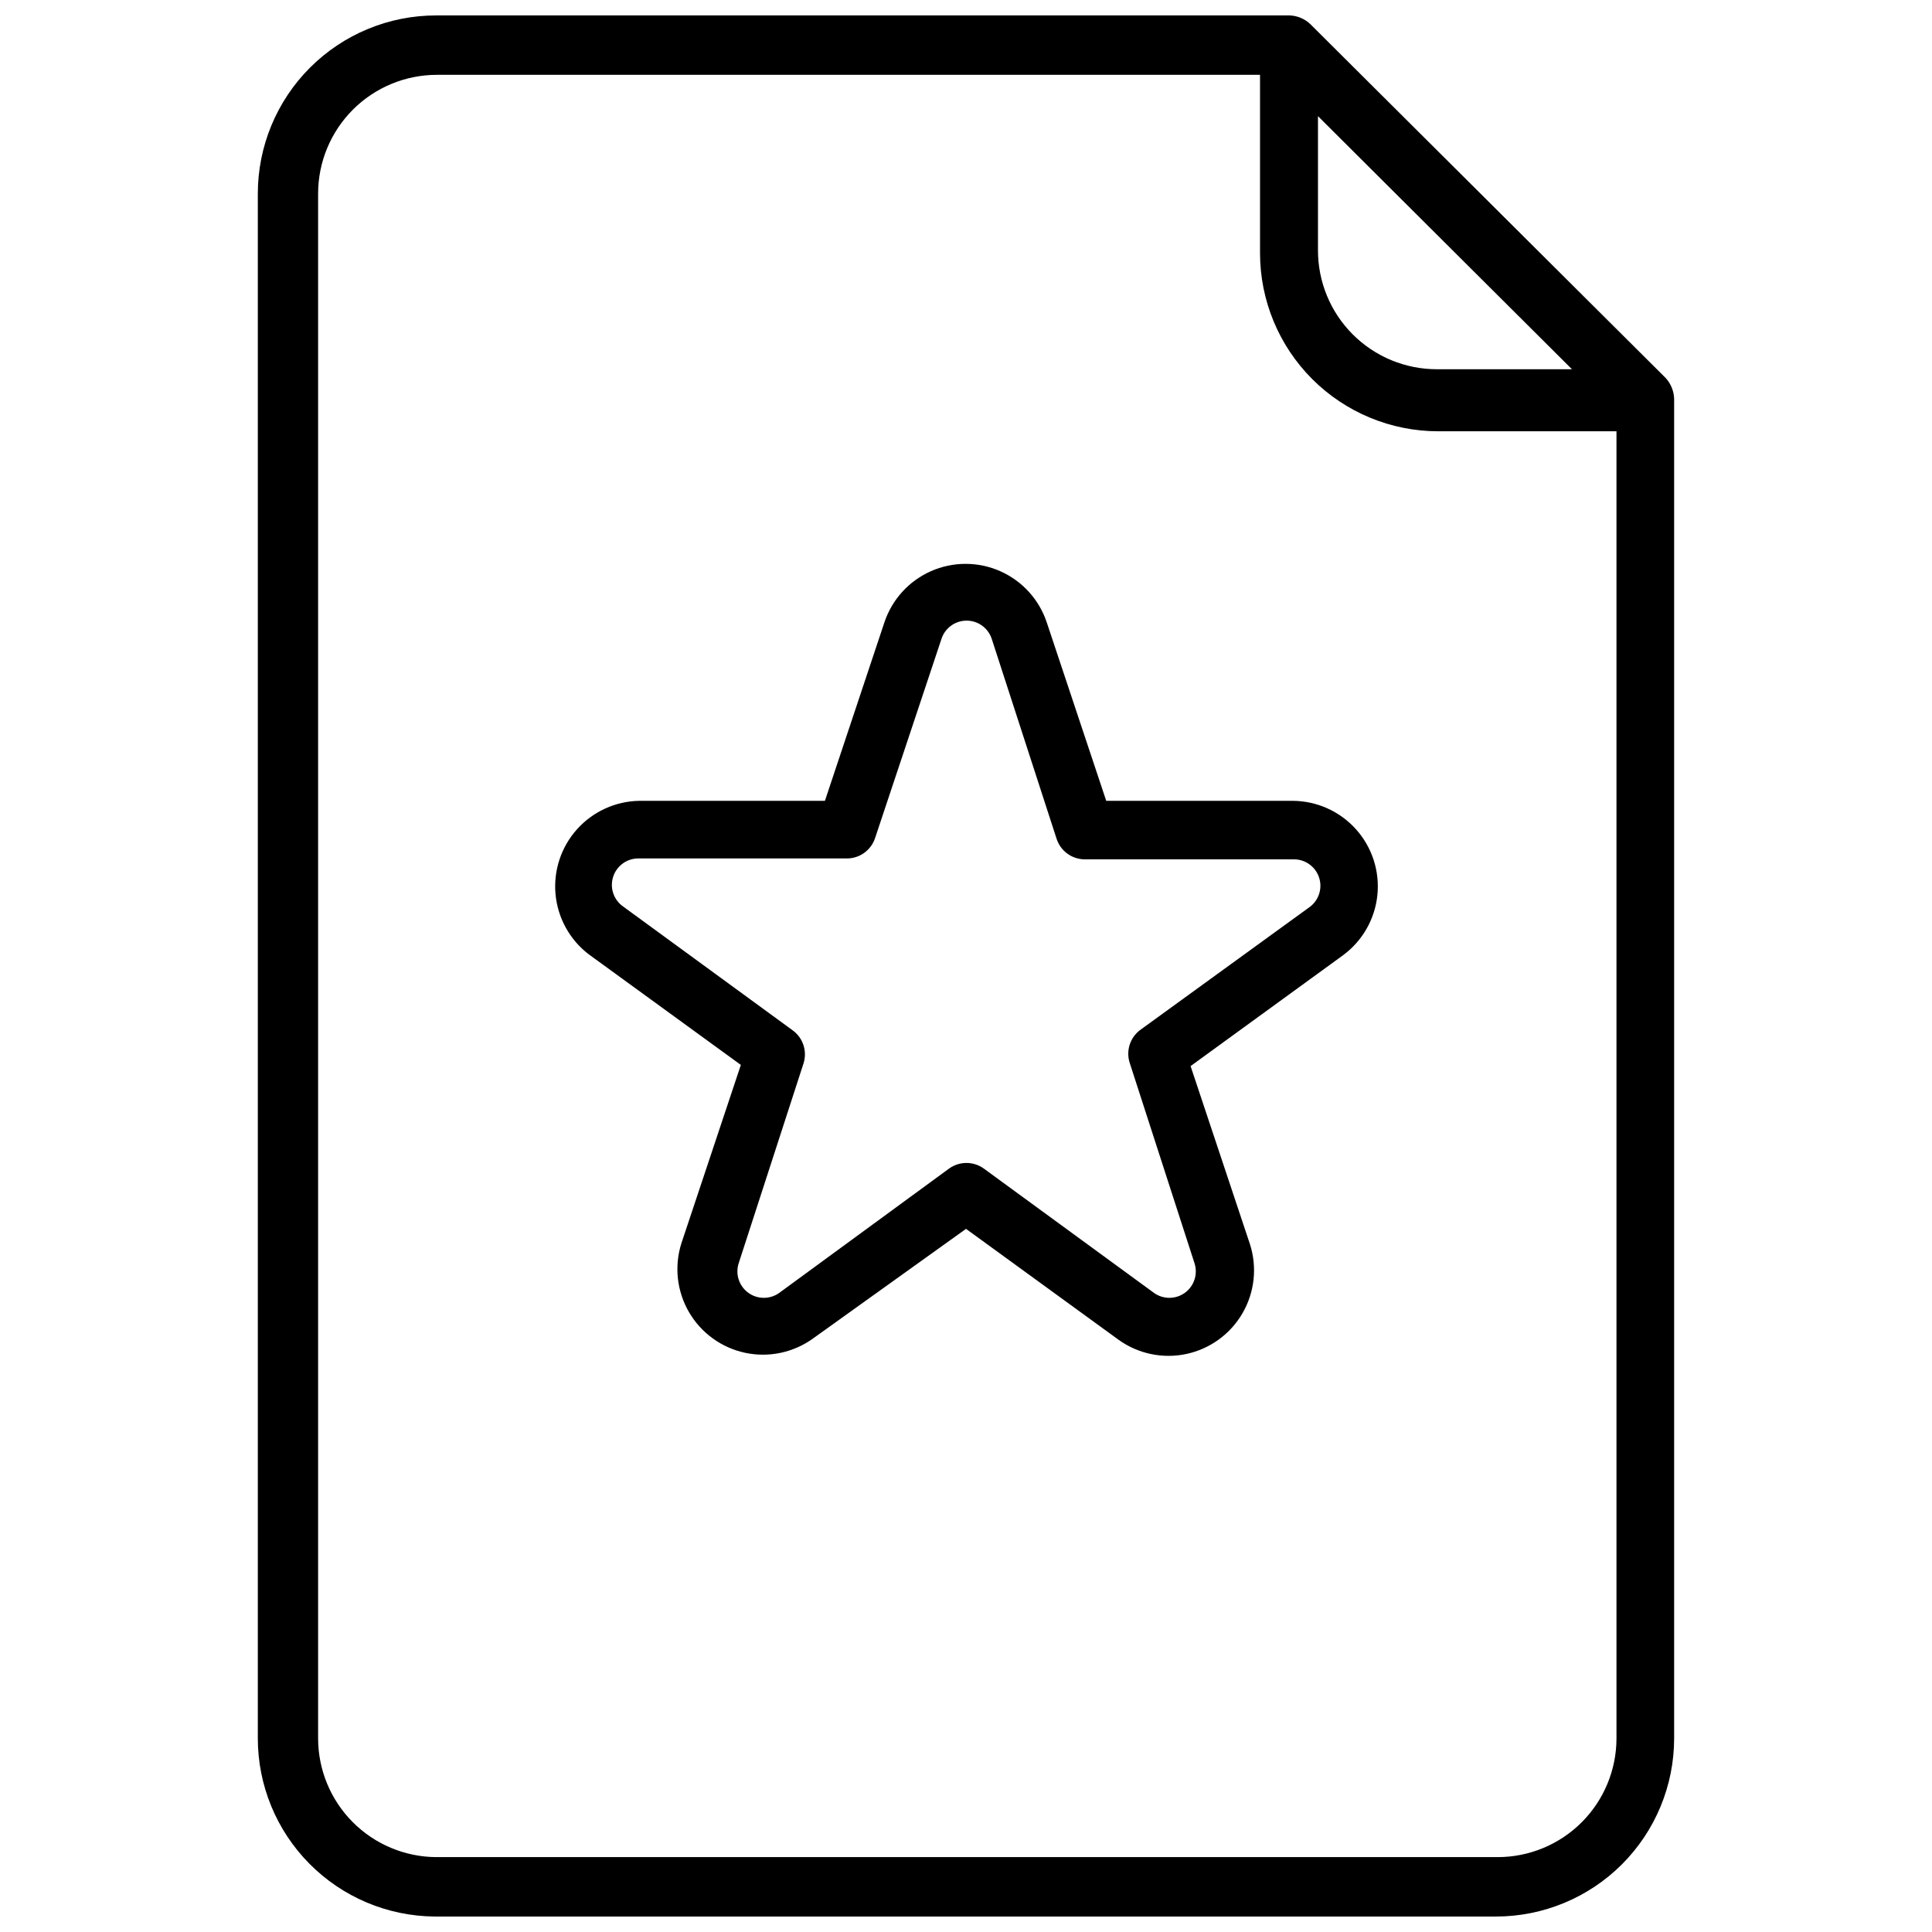 <?xml version="1.0" encoding="UTF-8"?>
<!-- Uploaded to: SVG Repo, www.svgrepo.com, Generator: SVG Repo Mixer Tools -->
<svg width="800px" height="800px" version="1.1" viewBox="144 144 512 512" xmlns="http://www.w3.org/2000/svg">
 <defs>
  <clipPath id="a">
   <path d="m212 148.09h376v503.81h-376z"/>
  </clipPath>
 </defs>
 <g clip-path="url(#a)">
  <path d="m540.43 651.9c12.527 0 24.543-4.977 33.398-13.832 8.859-8.859 13.836-20.871 13.836-33.398v-355.03c-0.078-2.051-0.887-4.008-2.285-5.512l-94.07-93.676c-1.465-1.422-3.394-2.258-5.43-2.363h-226.32c-12.527 0-24.543 4.977-33.398 13.832-8.859 8.859-13.836 20.875-13.836 33.398v409.35c0 12.445 4.91 24.387 13.668 33.23 8.754 8.844 20.648 13.875 33.094 14zm20.152-410.05h-35.816c-8.352 0-16.359-3.316-22.266-9.223-5.906-5.902-9.223-13.914-9.223-22.262v-35.582zm-332.28 362.82v-409.35c0-8.348 3.32-16.359 9.223-22.266 5.906-5.902 13.914-9.223 22.266-9.223h218.13v47.234c0 12.527 4.977 24.539 13.836 33.398 8.859 8.855 20.871 13.832 33.398 13.832h47.23v346.37c0 8.352-3.316 16.359-9.223 22.266-5.902 5.902-13.914 9.223-22.266 9.223h-281.34c-8.312-0.062-16.258-3.41-22.113-9.309-5.856-5.898-9.141-13.871-9.141-22.18z"/>
 </g>
 <path d="m299.95 396.85 40.383 29.363-15.742 47.23c-1.949 6.102-1.223 12.738 1.992 18.277 3.219 5.535 8.625 9.457 14.891 10.789 6.262 1.332 12.797-0.047 17.988-3.797l40.543-29.051 40.383 29.363c5.191 3.75 11.727 5.129 17.988 3.797 6.266-1.332 11.672-5.25 14.891-10.789 3.215-5.535 3.941-12.176 1.992-18.277l-15.742-47.23 40.383-29.363c5.152-3.789 8.465-9.578 9.117-15.938 0.656-6.363-1.402-12.703-5.672-17.465-4.273-4.762-10.355-7.496-16.75-7.531h-49.434l-15.742-47.23-0.004-0.004c-2.004-6.078-6.488-11.027-12.34-13.621-5.852-2.594-12.527-2.594-18.379 0-5.852 2.594-10.336 7.543-12.34 13.621l-15.742 47.23-49.203 0.004c-6.305 0.105-12.277 2.836-16.488 7.527-4.211 4.691-6.277 10.926-5.703 17.207 0.574 6.277 3.738 12.035 8.73 15.887zm13.461-25.352h55.105c3.375-0.035 6.352-2.219 7.398-5.43l17.555-52.664c0.91-2.93 3.621-4.93 6.691-4.93s5.781 2 6.691 4.93l17.16 52.898c1.047 3.211 4.023 5.398 7.398 5.434h55.578c2.973 0.031 5.602 1.938 6.559 4.754 0.957 2.812 0.031 5.926-2.309 7.762l-45.027 32.668c-2.723 2.004-3.863 5.519-2.832 8.738l17.16 53.059c0.965 2.894-0.051 6.078-2.516 7.879-2.465 1.797-5.809 1.797-8.27-0.008l-45.027-32.902c-2.75-1.984-6.461-1.984-9.211 0l-44.949 32.902c-2.461 1.805-5.805 1.805-8.27 0.008-2.465-1.801-3.481-4.984-2.516-7.879l17.16-52.898c1.031-3.219-0.109-6.738-2.832-8.738l-44.949-32.828c-2.551-1.773-3.629-5.019-2.644-7.965 0.98-2.949 3.789-4.898 6.894-4.789z"/>
</svg>